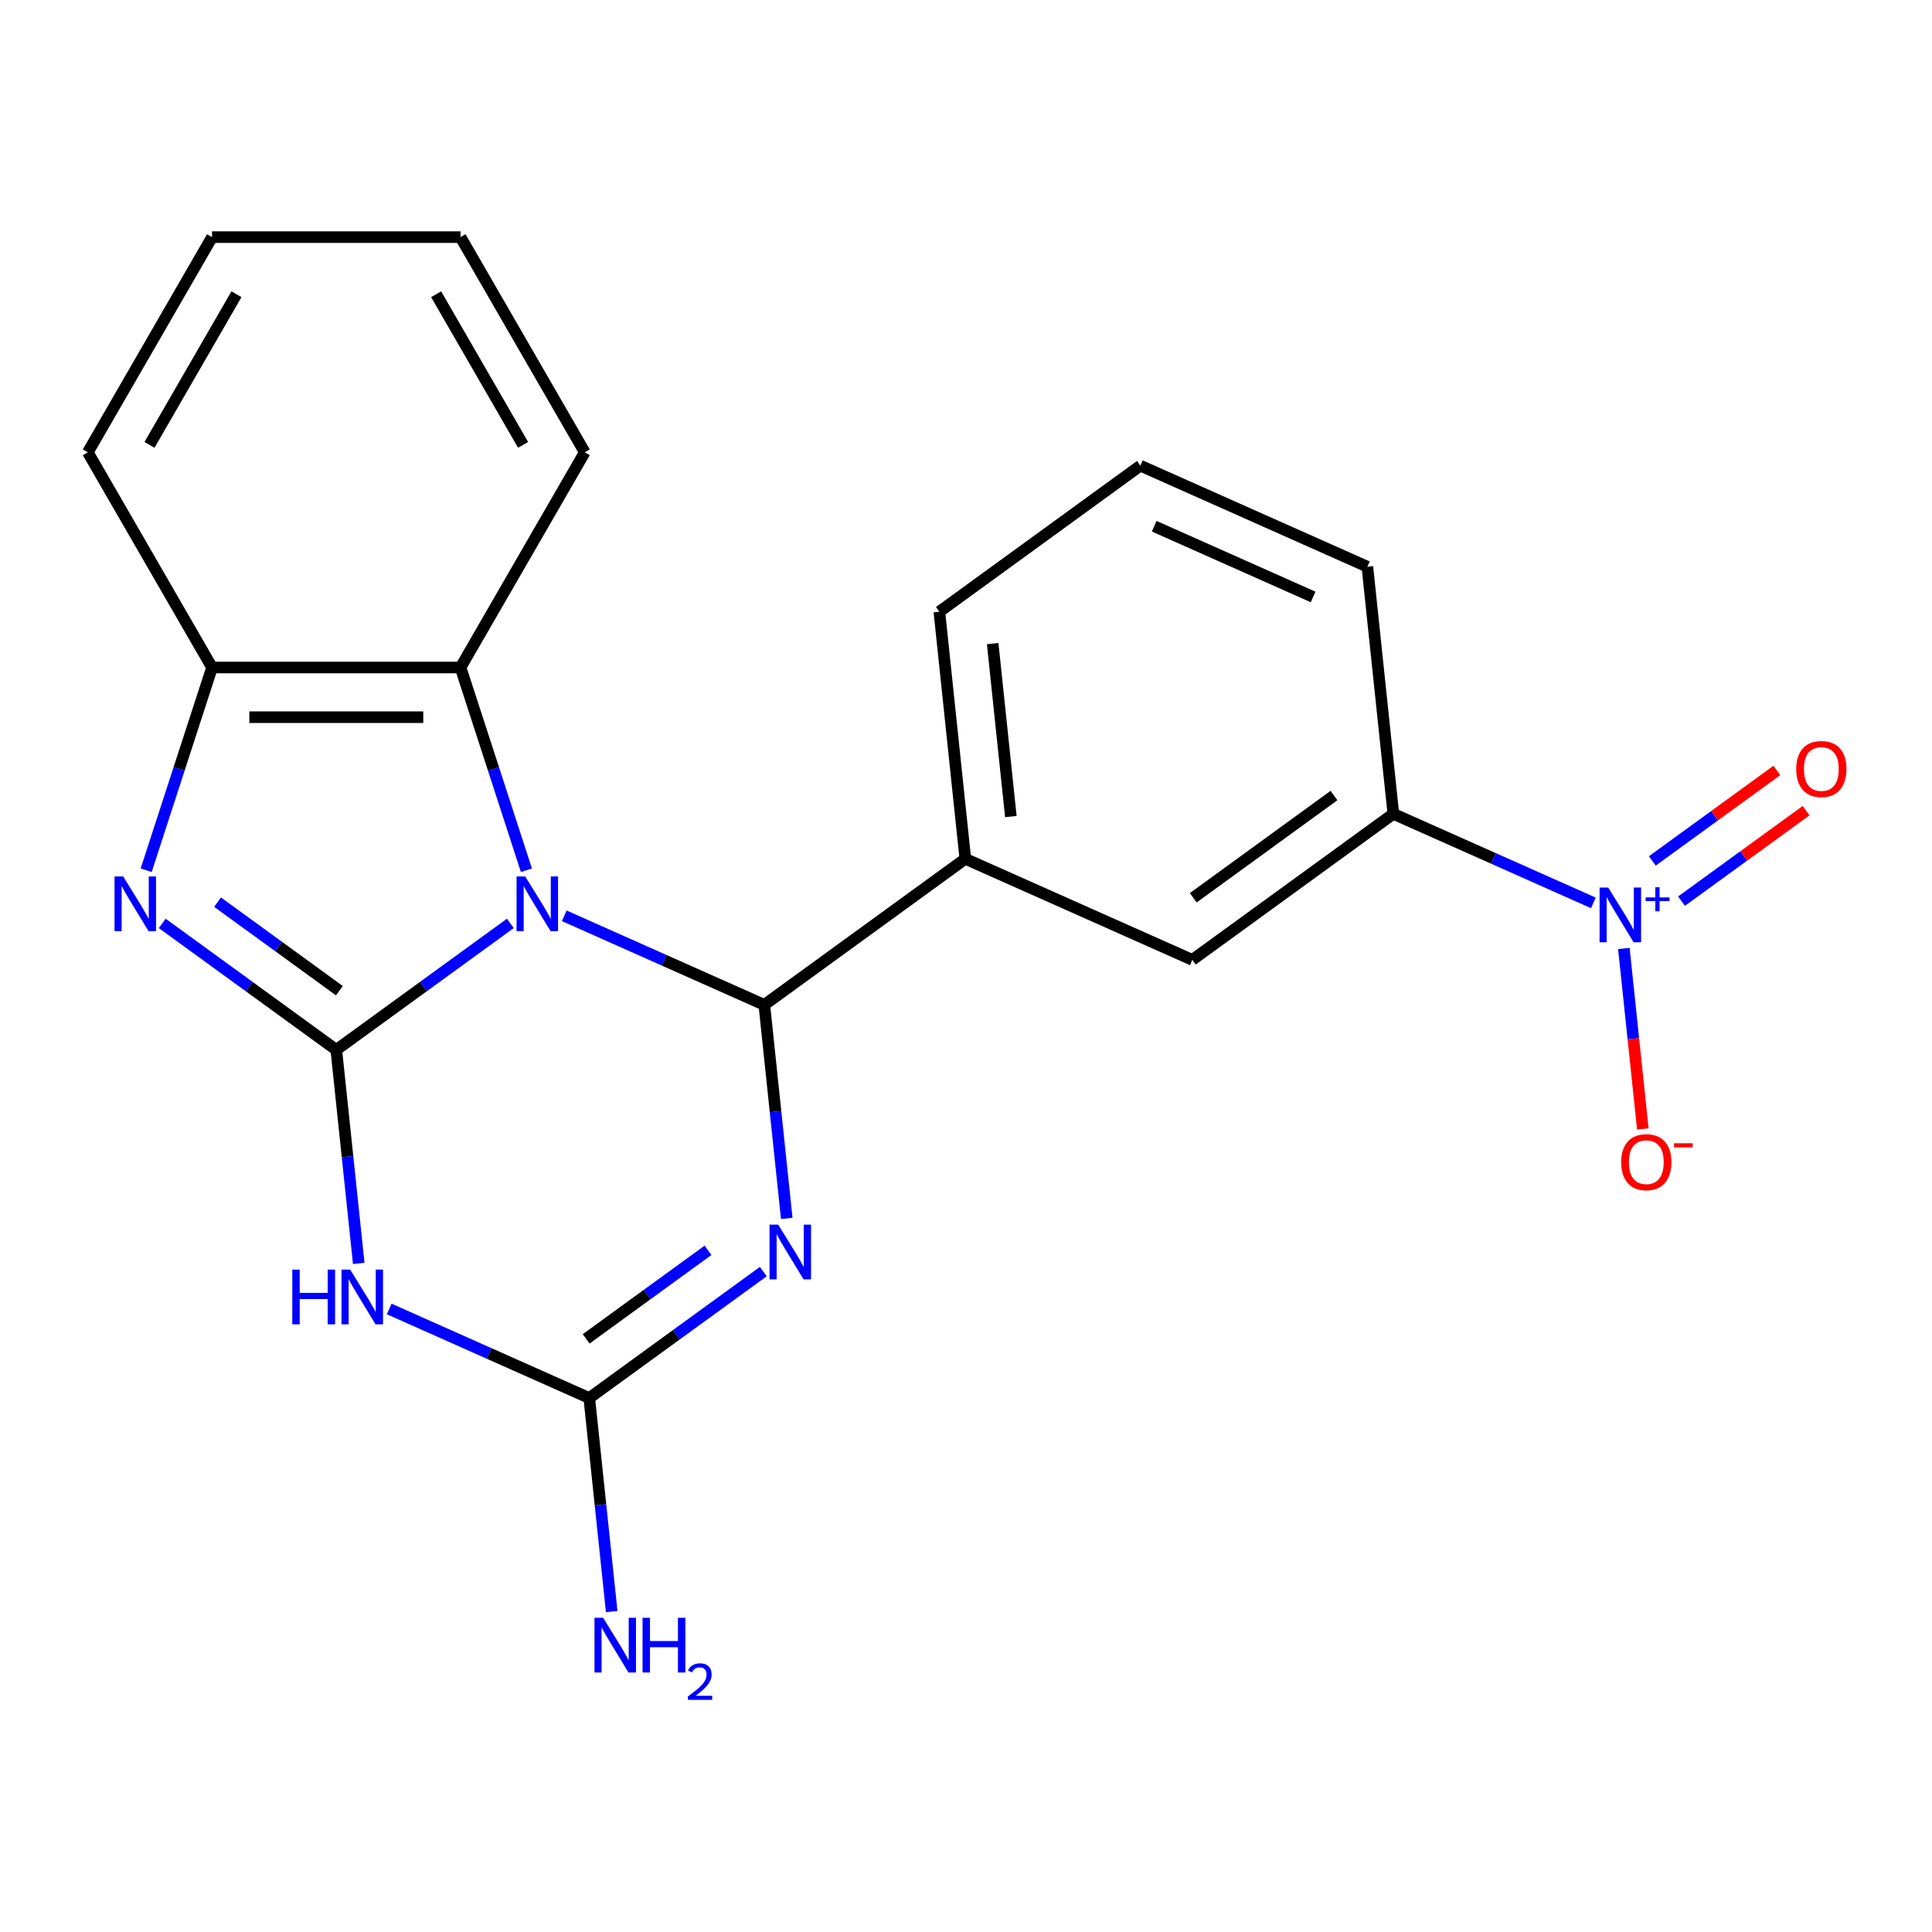 <?xml version='1.0' encoding='iso-8859-1'?>
<svg version='1.1' baseProfile='full'
              xmlns='http://www.w3.org/2000/svg'
                      xmlns:rdkit='http://www.rdkit.org/xml'
                      xmlns:xlink='http://www.w3.org/1999/xlink'
                  xml:space='preserve'
width='1000px' height='1000px' viewBox='0 0 1000 1000'>
<!-- END OF HEADER -->
<rect style='opacity:1.0;fill:#FFFFFF;stroke:none' width='1000' height='1000' x='0' y='0'> </rect>
<path class='bond-0' d='M 264.157,477.948 L 219.111,510.676' style='fill:none;fill-rule:evenodd;stroke:#0000FF;stroke-width:6px;stroke-linecap:butt;stroke-linejoin:miter;stroke-opacity:1' />
<path class='bond-0' d='M 219.111,510.676 L 174.065,543.404' style='fill:none;fill-rule:evenodd;stroke:#000000;stroke-width:6px;stroke-linecap:butt;stroke-linejoin:miter;stroke-opacity:1' />
<path class='bond-1' d='M 292.068,474.022 L 343.836,497.07' style='fill:none;fill-rule:evenodd;stroke:#0000FF;stroke-width:6px;stroke-linecap:butt;stroke-linejoin:miter;stroke-opacity:1' />
<path class='bond-1' d='M 343.836,497.07 L 395.604,520.119' style='fill:none;fill-rule:evenodd;stroke:#000000;stroke-width:6px;stroke-linecap:butt;stroke-linejoin:miter;stroke-opacity:1' />
<path class='bond-7' d='M 272.467,450.433 L 255.418,397.963' style='fill:none;fill-rule:evenodd;stroke:#0000FF;stroke-width:6px;stroke-linecap:butt;stroke-linejoin:miter;stroke-opacity:1' />
<path class='bond-7' d='M 255.418,397.963 L 238.37,345.493' style='fill:none;fill-rule:evenodd;stroke:#000000;stroke-width:6px;stroke-linecap:butt;stroke-linejoin:miter;stroke-opacity:1' />
<path class='bond-3' d='M 174.065,543.404 L 179.873,598.669' style='fill:none;fill-rule:evenodd;stroke:#000000;stroke-width:6px;stroke-linecap:butt;stroke-linejoin:miter;stroke-opacity:1' />
<path class='bond-3' d='M 179.873,598.669 L 185.682,653.934' style='fill:none;fill-rule:evenodd;stroke:#0000FF;stroke-width:6px;stroke-linecap:butt;stroke-linejoin:miter;stroke-opacity:1' />
<path class='bond-4' d='M 174.065,543.404 L 129.018,510.676' style='fill:none;fill-rule:evenodd;stroke:#000000;stroke-width:6px;stroke-linecap:butt;stroke-linejoin:miter;stroke-opacity:1' />
<path class='bond-4' d='M 129.018,510.676 L 83.972,477.948' style='fill:none;fill-rule:evenodd;stroke:#0000FF;stroke-width:6px;stroke-linecap:butt;stroke-linejoin:miter;stroke-opacity:1' />
<path class='bond-4' d='M 175.67,512.776 L 144.137,489.866' style='fill:none;fill-rule:evenodd;stroke:#000000;stroke-width:6px;stroke-linecap:butt;stroke-linejoin:miter;stroke-opacity:1' />
<path class='bond-4' d='M 144.137,489.866 L 112.605,466.956' style='fill:none;fill-rule:evenodd;stroke:#0000FF;stroke-width:6px;stroke-linecap:butt;stroke-linejoin:miter;stroke-opacity:1' />
<path class='bond-2' d='M 395.604,520.119 L 401.412,575.384' style='fill:none;fill-rule:evenodd;stroke:#000000;stroke-width:6px;stroke-linecap:butt;stroke-linejoin:miter;stroke-opacity:1' />
<path class='bond-2' d='M 401.412,575.384 L 407.221,630.649' style='fill:none;fill-rule:evenodd;stroke:#0000FF;stroke-width:6px;stroke-linecap:butt;stroke-linejoin:miter;stroke-opacity:1' />
<path class='bond-9' d='M 395.604,520.119 L 499.651,444.524' style='fill:none;fill-rule:evenodd;stroke:#000000;stroke-width:6px;stroke-linecap:butt;stroke-linejoin:miter;stroke-opacity:1' />
<path class='bond-5' d='M 395.092,658.164 L 350.046,690.892' style='fill:none;fill-rule:evenodd;stroke:#0000FF;stroke-width:6px;stroke-linecap:butt;stroke-linejoin:miter;stroke-opacity:1' />
<path class='bond-5' d='M 350.046,690.892 L 304.999,723.62' style='fill:none;fill-rule:evenodd;stroke:#000000;stroke-width:6px;stroke-linecap:butt;stroke-linejoin:miter;stroke-opacity:1' />
<path class='bond-5' d='M 366.459,647.172 L 334.926,670.082' style='fill:none;fill-rule:evenodd;stroke:#0000FF;stroke-width:6px;stroke-linecap:butt;stroke-linejoin:miter;stroke-opacity:1' />
<path class='bond-5' d='M 334.926,670.082 L 303.394,692.992' style='fill:none;fill-rule:evenodd;stroke:#000000;stroke-width:6px;stroke-linecap:butt;stroke-linejoin:miter;stroke-opacity:1' />
<path class='bond-23' d='M 201.463,677.522 L 253.231,700.571' style='fill:none;fill-rule:evenodd;stroke:#0000FF;stroke-width:6px;stroke-linecap:butt;stroke-linejoin:miter;stroke-opacity:1' />
<path class='bond-23' d='M 253.231,700.571 L 304.999,723.62' style='fill:none;fill-rule:evenodd;stroke:#000000;stroke-width:6px;stroke-linecap:butt;stroke-linejoin:miter;stroke-opacity:1' />
<path class='bond-22' d='M 75.662,450.433 L 92.711,397.963' style='fill:none;fill-rule:evenodd;stroke:#0000FF;stroke-width:6px;stroke-linecap:butt;stroke-linejoin:miter;stroke-opacity:1' />
<path class='bond-22' d='M 92.711,397.963 L 109.76,345.493' style='fill:none;fill-rule:evenodd;stroke:#000000;stroke-width:6px;stroke-linecap:butt;stroke-linejoin:miter;stroke-opacity:1' />
<path class='bond-14' d='M 304.999,723.62 L 310.808,778.885' style='fill:none;fill-rule:evenodd;stroke:#000000;stroke-width:6px;stroke-linecap:butt;stroke-linejoin:miter;stroke-opacity:1' />
<path class='bond-14' d='M 310.808,778.885 L 316.616,834.15' style='fill:none;fill-rule:evenodd;stroke:#0000FF;stroke-width:6px;stroke-linecap:butt;stroke-linejoin:miter;stroke-opacity:1' />
<path class='bond-6' d='M 824.726,467.336 L 772.958,444.288' style='fill:none;fill-rule:evenodd;stroke:#0000FF;stroke-width:6px;stroke-linecap:butt;stroke-linejoin:miter;stroke-opacity:1' />
<path class='bond-6' d='M 772.958,444.288 L 721.19,421.239' style='fill:none;fill-rule:evenodd;stroke:#000000;stroke-width:6px;stroke-linecap:butt;stroke-linejoin:miter;stroke-opacity:1' />
<path class='bond-12' d='M 840.508,490.925 L 845.418,537.641' style='fill:none;fill-rule:evenodd;stroke:#0000FF;stroke-width:6px;stroke-linecap:butt;stroke-linejoin:miter;stroke-opacity:1' />
<path class='bond-12' d='M 845.418,537.641 L 850.328,584.357' style='fill:none;fill-rule:evenodd;stroke:#FF0000;stroke-width:6px;stroke-linecap:butt;stroke-linejoin:miter;stroke-opacity:1' />
<path class='bond-13' d='M 870.361,466.43 L 902.59,443.014' style='fill:none;fill-rule:evenodd;stroke:#0000FF;stroke-width:6px;stroke-linecap:butt;stroke-linejoin:miter;stroke-opacity:1' />
<path class='bond-13' d='M 902.59,443.014 L 934.819,419.599' style='fill:none;fill-rule:evenodd;stroke:#FF0000;stroke-width:6px;stroke-linecap:butt;stroke-linejoin:miter;stroke-opacity:1' />
<path class='bond-13' d='M 855.242,445.621 L 887.471,422.205' style='fill:none;fill-rule:evenodd;stroke:#0000FF;stroke-width:6px;stroke-linecap:butt;stroke-linejoin:miter;stroke-opacity:1' />
<path class='bond-13' d='M 887.471,422.205 L 919.7,398.789' style='fill:none;fill-rule:evenodd;stroke:#FF0000;stroke-width:6px;stroke-linecap:butt;stroke-linejoin:miter;stroke-opacity:1' />
<path class='bond-8' d='M 238.37,345.493 L 109.76,345.493' style='fill:none;fill-rule:evenodd;stroke:#000000;stroke-width:6px;stroke-linecap:butt;stroke-linejoin:miter;stroke-opacity:1' />
<path class='bond-8' d='M 219.078,371.215 L 129.051,371.215' style='fill:none;fill-rule:evenodd;stroke:#000000;stroke-width:6px;stroke-linecap:butt;stroke-linejoin:miter;stroke-opacity:1' />
<path class='bond-16' d='M 238.37,345.493 L 302.675,234.113' style='fill:none;fill-rule:evenodd;stroke:#000000;stroke-width:6px;stroke-linecap:butt;stroke-linejoin:miter;stroke-opacity:1' />
<path class='bond-17' d='M 109.76,345.493 L 45.455,234.113' style='fill:none;fill-rule:evenodd;stroke:#000000;stroke-width:6px;stroke-linecap:butt;stroke-linejoin:miter;stroke-opacity:1' />
<path class='bond-11' d='M 499.651,444.524 L 617.143,496.834' style='fill:none;fill-rule:evenodd;stroke:#000000;stroke-width:6px;stroke-linecap:butt;stroke-linejoin:miter;stroke-opacity:1' />
<path class='bond-15' d='M 499.651,444.524 L 486.208,316.618' style='fill:none;fill-rule:evenodd;stroke:#000000;stroke-width:6px;stroke-linecap:butt;stroke-linejoin:miter;stroke-opacity:1' />
<path class='bond-15' d='M 523.216,422.649 L 513.806,333.115' style='fill:none;fill-rule:evenodd;stroke:#000000;stroke-width:6px;stroke-linecap:butt;stroke-linejoin:miter;stroke-opacity:1' />
<path class='bond-10' d='M 721.19,421.239 L 617.143,496.834' style='fill:none;fill-rule:evenodd;stroke:#000000;stroke-width:6px;stroke-linecap:butt;stroke-linejoin:miter;stroke-opacity:1' />
<path class='bond-10' d='M 690.464,411.769 L 617.631,464.685' style='fill:none;fill-rule:evenodd;stroke:#000000;stroke-width:6px;stroke-linecap:butt;stroke-linejoin:miter;stroke-opacity:1' />
<path class='bond-25' d='M 721.19,421.239 L 707.747,293.333' style='fill:none;fill-rule:evenodd;stroke:#000000;stroke-width:6px;stroke-linecap:butt;stroke-linejoin:miter;stroke-opacity:1' />
<path class='bond-19' d='M 486.208,316.618 L 590.256,241.023' style='fill:none;fill-rule:evenodd;stroke:#000000;stroke-width:6px;stroke-linecap:butt;stroke-linejoin:miter;stroke-opacity:1' />
<path class='bond-20' d='M 302.675,234.113 L 238.37,122.734' style='fill:none;fill-rule:evenodd;stroke:#000000;stroke-width:6px;stroke-linecap:butt;stroke-linejoin:miter;stroke-opacity:1' />
<path class='bond-20' d='M 270.753,230.267 L 225.74,152.302' style='fill:none;fill-rule:evenodd;stroke:#000000;stroke-width:6px;stroke-linecap:butt;stroke-linejoin:miter;stroke-opacity:1' />
<path class='bond-24' d='M 45.455,234.113 L 109.76,122.734' style='fill:none;fill-rule:evenodd;stroke:#000000;stroke-width:6px;stroke-linecap:butt;stroke-linejoin:miter;stroke-opacity:1' />
<path class='bond-24' d='M 77.376,230.267 L 122.39,152.302' style='fill:none;fill-rule:evenodd;stroke:#000000;stroke-width:6px;stroke-linecap:butt;stroke-linejoin:miter;stroke-opacity:1' />
<path class='bond-18' d='M 707.747,293.333 L 590.256,241.023' style='fill:none;fill-rule:evenodd;stroke:#000000;stroke-width:6px;stroke-linecap:butt;stroke-linejoin:miter;stroke-opacity:1' />
<path class='bond-18' d='M 679.661,308.985 L 597.417,272.368' style='fill:none;fill-rule:evenodd;stroke:#000000;stroke-width:6px;stroke-linecap:butt;stroke-linejoin:miter;stroke-opacity:1' />
<path class='bond-21' d='M 238.37,122.734 L 109.76,122.734' style='fill:none;fill-rule:evenodd;stroke:#000000;stroke-width:6px;stroke-linecap:butt;stroke-linejoin:miter;stroke-opacity:1' />
<path  class='atom-0' d='M 271.852 453.648
L 281.132 468.648
Q 282.052 470.128, 283.532 472.808
Q 285.012 475.488, 285.092 475.648
L 285.092 453.648
L 288.852 453.648
L 288.852 481.968
L 284.972 481.968
L 275.012 465.568
Q 273.852 463.648, 272.612 461.448
Q 271.412 459.248, 271.052 458.568
L 271.052 481.968
L 267.372 481.968
L 267.372 453.648
L 271.852 453.648
' fill='#0000FF'/>
<path  class='atom-3' d='M 402.787 633.864
L 412.067 648.864
Q 412.987 650.344, 414.467 653.024
Q 415.947 655.704, 416.027 655.864
L 416.027 633.864
L 419.787 633.864
L 419.787 662.184
L 415.907 662.184
L 405.947 645.784
Q 404.787 643.864, 403.547 641.664
Q 402.347 639.464, 401.987 638.784
L 401.987 662.184
L 398.307 662.184
L 398.307 633.864
L 402.787 633.864
' fill='#0000FF'/>
<path  class='atom-4' d='M 151.288 657.149
L 155.128 657.149
L 155.128 669.189
L 169.608 669.189
L 169.608 657.149
L 173.448 657.149
L 173.448 685.469
L 169.608 685.469
L 169.608 672.389
L 155.128 672.389
L 155.128 685.469
L 151.288 685.469
L 151.288 657.149
' fill='#0000FF'/>
<path  class='atom-4' d='M 181.248 657.149
L 190.528 672.149
Q 191.448 673.629, 192.928 676.309
Q 194.408 678.989, 194.488 679.149
L 194.488 657.149
L 198.248 657.149
L 198.248 685.469
L 194.368 685.469
L 184.408 669.069
Q 183.248 667.149, 182.008 664.949
Q 180.808 662.749, 180.448 662.069
L 180.448 685.469
L 176.768 685.469
L 176.768 657.149
L 181.248 657.149
' fill='#0000FF'/>
<path  class='atom-5' d='M 63.757 453.648
L 73.037 468.648
Q 73.957 470.128, 75.437 472.808
Q 76.917 475.488, 76.997 475.648
L 76.997 453.648
L 80.757 453.648
L 80.757 481.968
L 76.877 481.968
L 66.917 465.568
Q 65.757 463.648, 64.517 461.448
Q 63.317 459.248, 62.957 458.568
L 62.957 481.968
L 59.277 481.968
L 59.277 453.648
L 63.757 453.648
' fill='#0000FF'/>
<path  class='atom-7' d='M 832.421 459.39
L 841.701 474.39
Q 842.621 475.87, 844.101 478.55
Q 845.581 481.23, 845.661 481.39
L 845.661 459.39
L 849.421 459.39
L 849.421 487.71
L 845.541 487.71
L 835.581 471.31
Q 834.421 469.39, 833.181 467.19
Q 831.981 464.99, 831.621 464.31
L 831.621 487.71
L 827.941 487.71
L 827.941 459.39
L 832.421 459.39
' fill='#0000FF'/>
<path  class='atom-7' d='M 851.797 464.494
L 856.787 464.494
L 856.787 459.241
L 859.005 459.241
L 859.005 464.494
L 864.126 464.494
L 864.126 466.395
L 859.005 466.395
L 859.005 471.675
L 856.787 471.675
L 856.787 466.395
L 851.797 466.395
L 851.797 464.494
' fill='#0000FF'/>
<path  class='atom-13' d='M 839.125 601.535
Q 839.125 594.735, 842.485 590.935
Q 845.845 587.135, 852.125 587.135
Q 858.405 587.135, 861.765 590.935
Q 865.125 594.735, 865.125 601.535
Q 865.125 608.415, 861.725 612.335
Q 858.325 616.215, 852.125 616.215
Q 845.885 616.215, 842.485 612.335
Q 839.125 608.455, 839.125 601.535
M 852.125 613.015
Q 856.445 613.015, 858.765 610.135
Q 861.125 607.215, 861.125 601.535
Q 861.125 595.975, 858.765 593.175
Q 856.445 590.335, 852.125 590.335
Q 847.805 590.335, 845.445 593.135
Q 843.125 595.935, 843.125 601.535
Q 843.125 607.255, 845.445 610.135
Q 847.805 613.015, 852.125 613.015
' fill='#FF0000'/>
<path  class='atom-13' d='M 866.445 591.757
L 876.134 591.757
L 876.134 593.869
L 866.445 593.869
L 866.445 591.757
' fill='#FF0000'/>
<path  class='atom-14' d='M 929.729 398.034
Q 929.729 391.234, 933.089 387.434
Q 936.449 383.634, 942.729 383.634
Q 949.009 383.634, 952.369 387.434
Q 955.729 391.234, 955.729 398.034
Q 955.729 404.914, 952.329 408.834
Q 948.929 412.714, 942.729 412.714
Q 936.489 412.714, 933.089 408.834
Q 929.729 404.954, 929.729 398.034
M 942.729 409.514
Q 947.049 409.514, 949.369 406.634
Q 951.729 403.714, 951.729 398.034
Q 951.729 392.474, 949.369 389.674
Q 947.049 386.834, 942.729 386.834
Q 938.409 386.834, 936.049 389.634
Q 933.729 392.434, 933.729 398.034
Q 933.729 403.754, 936.049 406.634
Q 938.409 409.514, 942.729 409.514
' fill='#FF0000'/>
<path  class='atom-15' d='M 312.183 837.365
L 321.463 852.365
Q 322.383 853.845, 323.863 856.525
Q 325.343 859.205, 325.423 859.365
L 325.423 837.365
L 329.183 837.365
L 329.183 865.685
L 325.303 865.685
L 315.343 849.285
Q 314.183 847.365, 312.943 845.165
Q 311.743 842.965, 311.383 842.285
L 311.383 865.685
L 307.703 865.685
L 307.703 837.365
L 312.183 837.365
' fill='#0000FF'/>
<path  class='atom-15' d='M 332.583 837.365
L 336.423 837.365
L 336.423 849.405
L 350.903 849.405
L 350.903 837.365
L 354.743 837.365
L 354.743 865.685
L 350.903 865.685
L 350.903 852.605
L 336.423 852.605
L 336.423 865.685
L 332.583 865.685
L 332.583 837.365
' fill='#0000FF'/>
<path  class='atom-15' d='M 356.115 864.692
Q 356.802 862.923, 358.439 861.946
Q 360.075 860.943, 362.346 860.943
Q 365.171 860.943, 366.755 862.474
Q 368.339 864.005, 368.339 866.724
Q 368.339 869.496, 366.279 872.084
Q 364.247 874.671, 360.023 877.733
L 368.655 877.733
L 368.655 879.845
L 356.063 879.845
L 356.063 878.076
Q 359.547 875.595, 361.607 873.747
Q 363.692 871.899, 364.695 870.236
Q 365.699 868.572, 365.699 866.856
Q 365.699 865.061, 364.801 864.058
Q 363.903 863.055, 362.346 863.055
Q 360.841 863.055, 359.838 863.662
Q 358.835 864.269, 358.122 865.616
L 356.115 864.692
' fill='#0000FF'/>
</svg>
